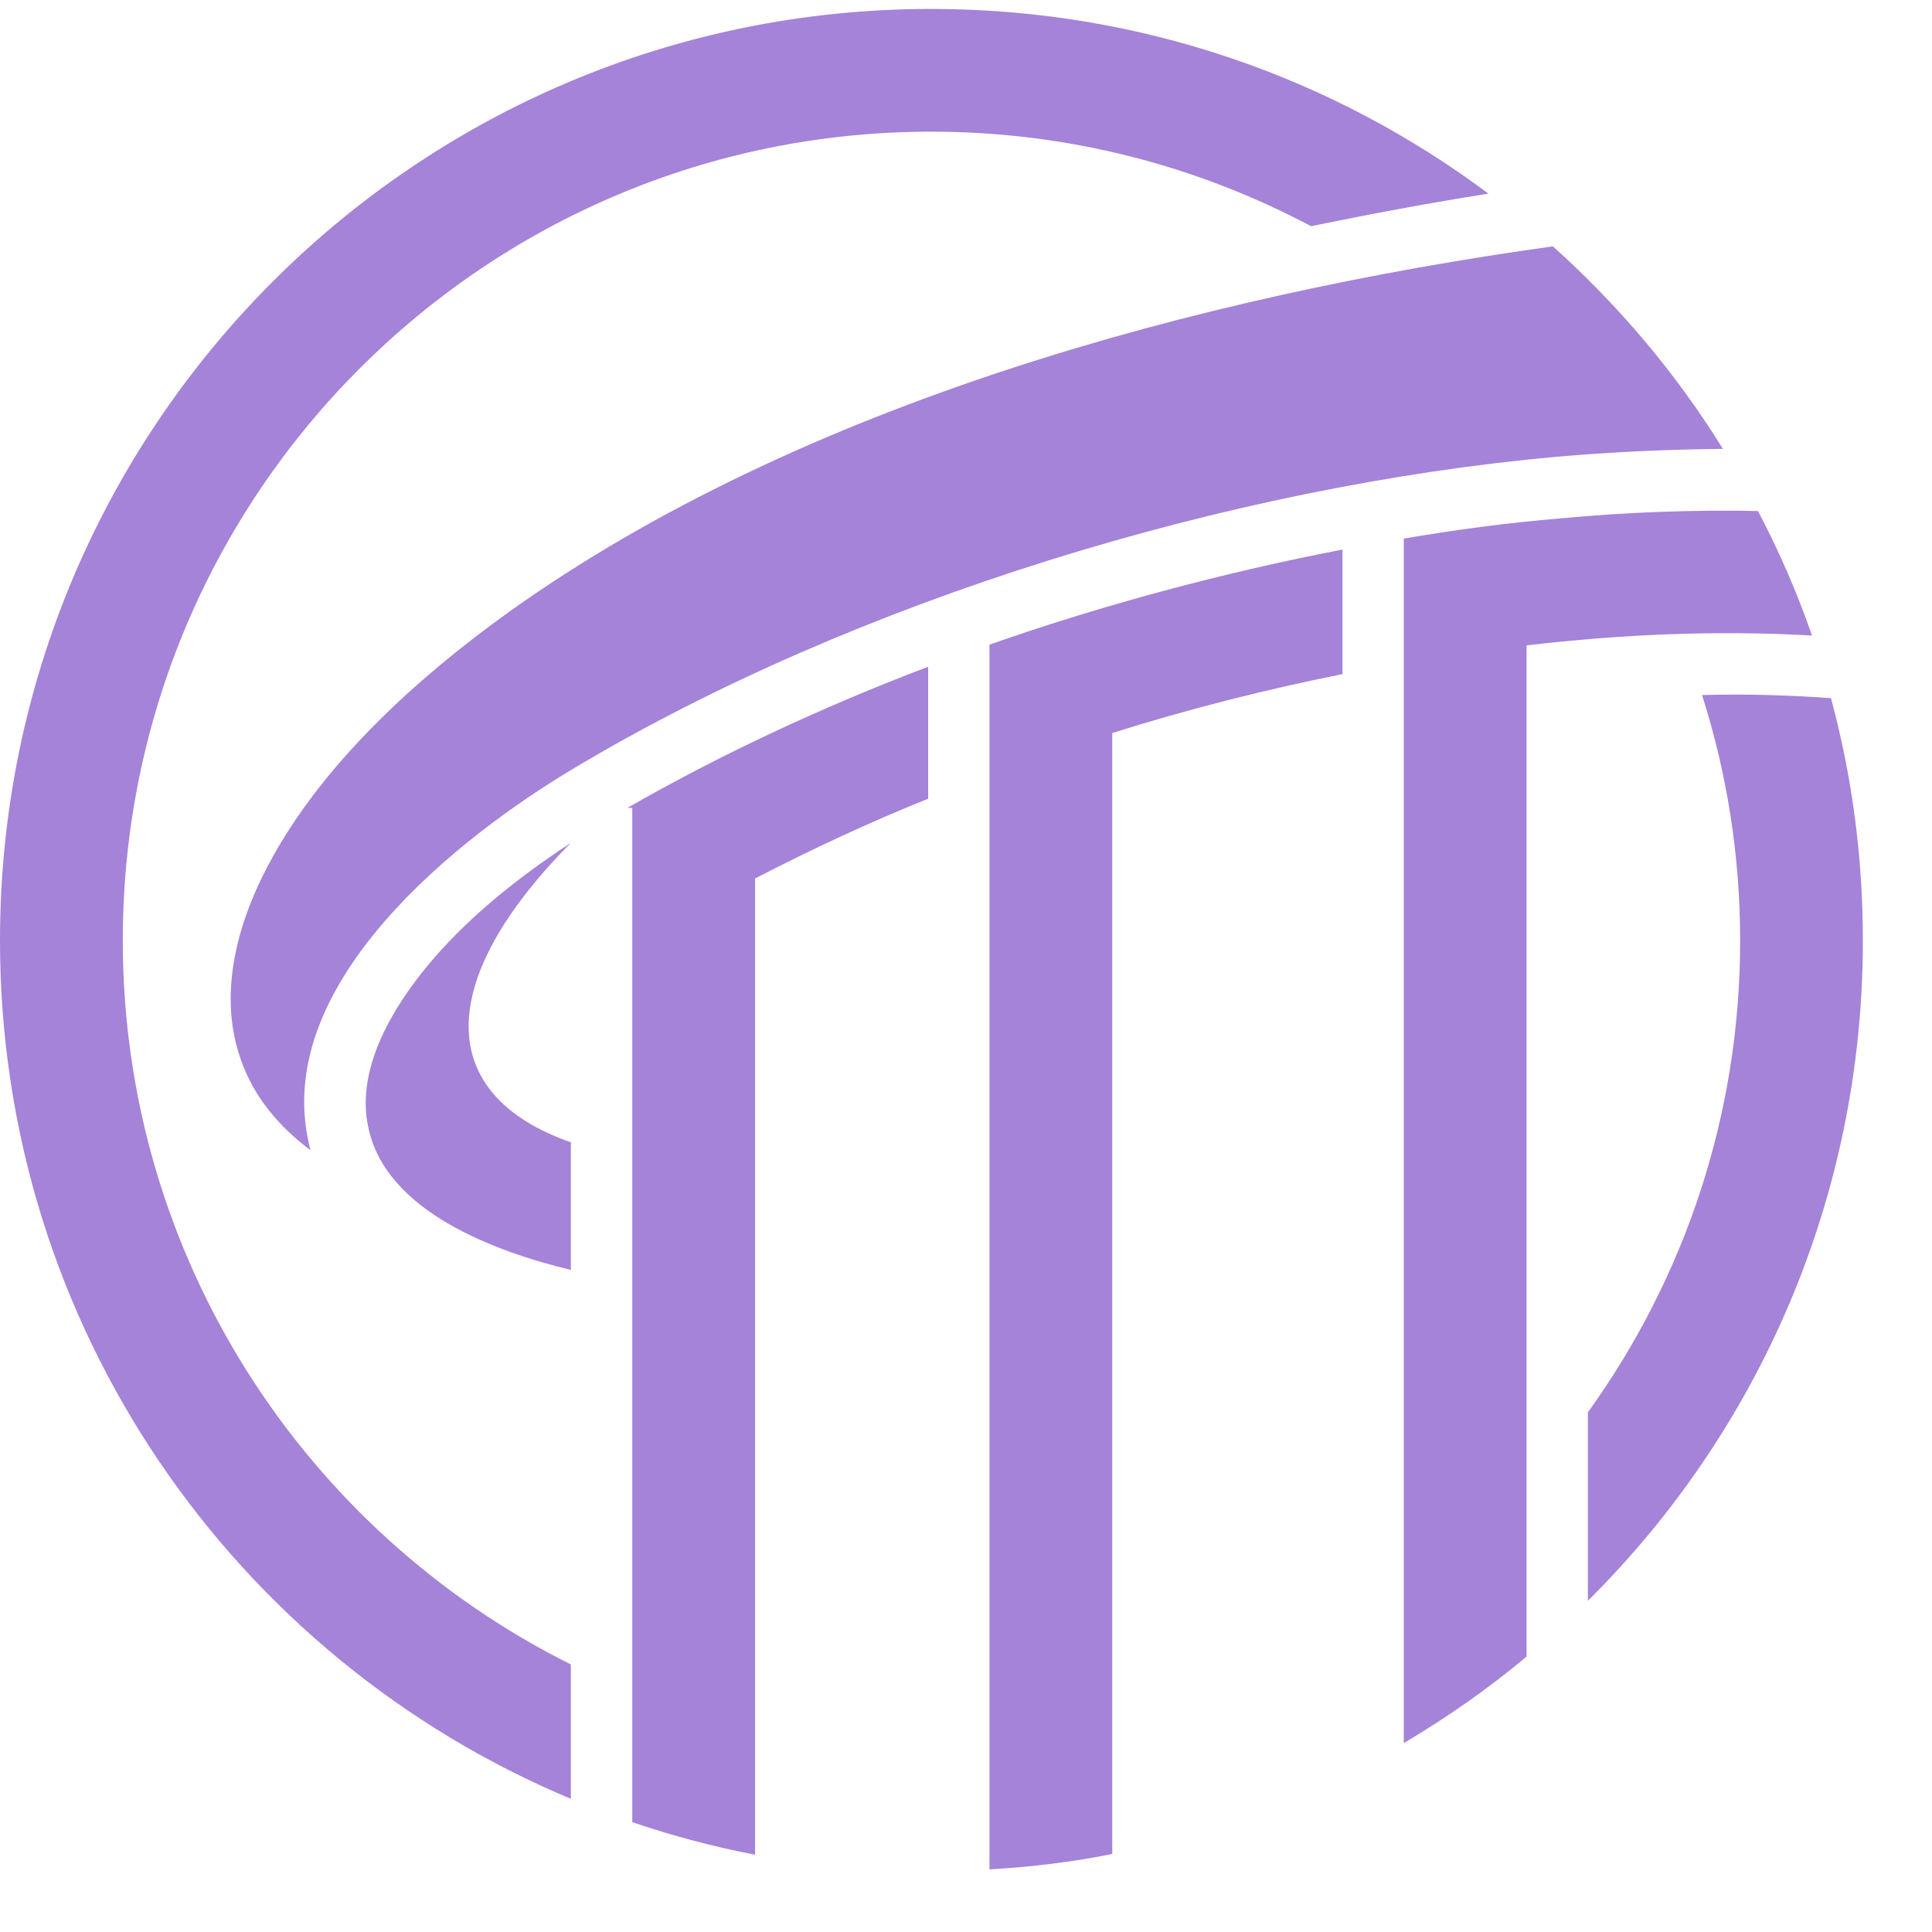 <svg xmlns="http://www.w3.org/2000/svg" width="27" height="27" viewBox="0 0 27 27" fill="none">
  <path
    fill-rule="evenodd"
    clip-rule="evenodd"
    d="M25.588 9.757C24.988 9.714 24.387 9.696 23.787 9.714C24.13 10.794 24.319 11.943 24.319 13.144C24.319 15.605 23.53 17.877 22.191 19.738V22.371C24.568 20.013 26.034 16.746 26.034 13.144C26.034 11.969 25.88 10.837 25.588 9.757Z"
    fill="#A483D9"
  />
  <path
    fill-rule="evenodd"
    clip-rule="evenodd"
    d="M1.716 13.143C1.716 6.899 6.776 1.84 13.013 1.84C14.935 1.84 16.736 2.32 18.322 3.161C19.154 2.99 19.986 2.835 20.801 2.706C18.632 1.086 15.938 0.125 13.013 0.125C5.824 0.125 0 5.948 0 13.143C0 18.545 3.285 23.176 7.978 25.139V23.261C4.263 21.409 1.716 17.567 1.716 13.142V13.143Z"
    fill="#A483D9"
  />
  <path
    fill-rule="evenodd"
    clip-rule="evenodd"
    d="M25.323 8.882C25.116 8.281 24.86 7.699 24.568 7.141C23.65 7.124 22.724 7.158 21.814 7.244C21.094 7.304 20.365 7.399 19.618 7.527V24.36C20.227 23.999 20.802 23.597 21.334 23.151V9.019C22.655 8.865 23.993 8.805 25.323 8.882Z"
    fill="#A483D9"
  />
  <path
    fill-rule="evenodd"
    clip-rule="evenodd"
    d="M13.828 26.125C14.412 26.091 14.987 26.022 15.544 25.91V10.244C16.608 9.909 17.688 9.635 18.761 9.421V7.68C17.123 7.997 15.441 8.443 13.828 9.009V26.125Z"
    fill="#A483D9"
  />
  <path
    fill-rule="evenodd"
    clip-rule="evenodd"
    d="M8.836 11.29V25.465C9.393 25.654 9.968 25.808 10.552 25.92V12.277C11.332 11.874 12.139 11.496 12.971 11.162V9.318C11.479 9.884 10.054 10.553 8.768 11.29H8.836Z"
    fill="#A483D9"
  />
  <path
    fill-rule="evenodd"
    clip-rule="evenodd"
    d="M5.782 13.743C5.37 14.3 4.993 15.038 5.146 15.75C5.387 16.933 6.922 17.491 7.978 17.748V15.964C6.064 15.295 6.082 13.691 7.978 11.779C7.163 12.311 6.348 12.972 5.782 13.743Z"
    fill="#A483D9"
  />
  <path
    fill-rule="evenodd"
    clip-rule="evenodd"
    d="M24.078 6.274C23.426 5.219 22.62 4.267 21.702 3.443C16.761 4.129 11.177 5.647 7.11 8.554C5.867 9.446 4.58 10.604 3.825 11.95C3.345 12.8 3.028 13.845 3.362 14.797C3.543 15.329 3.903 15.749 4.34 16.075C4.323 16.024 4.314 15.972 4.306 15.929C3.843 13.725 6.399 11.701 8.029 10.732C11.958 8.383 17.199 6.796 21.737 6.385C22.517 6.316 23.298 6.281 24.078 6.273V6.274Z"
    fill="#A483D9"
  />
</svg>
